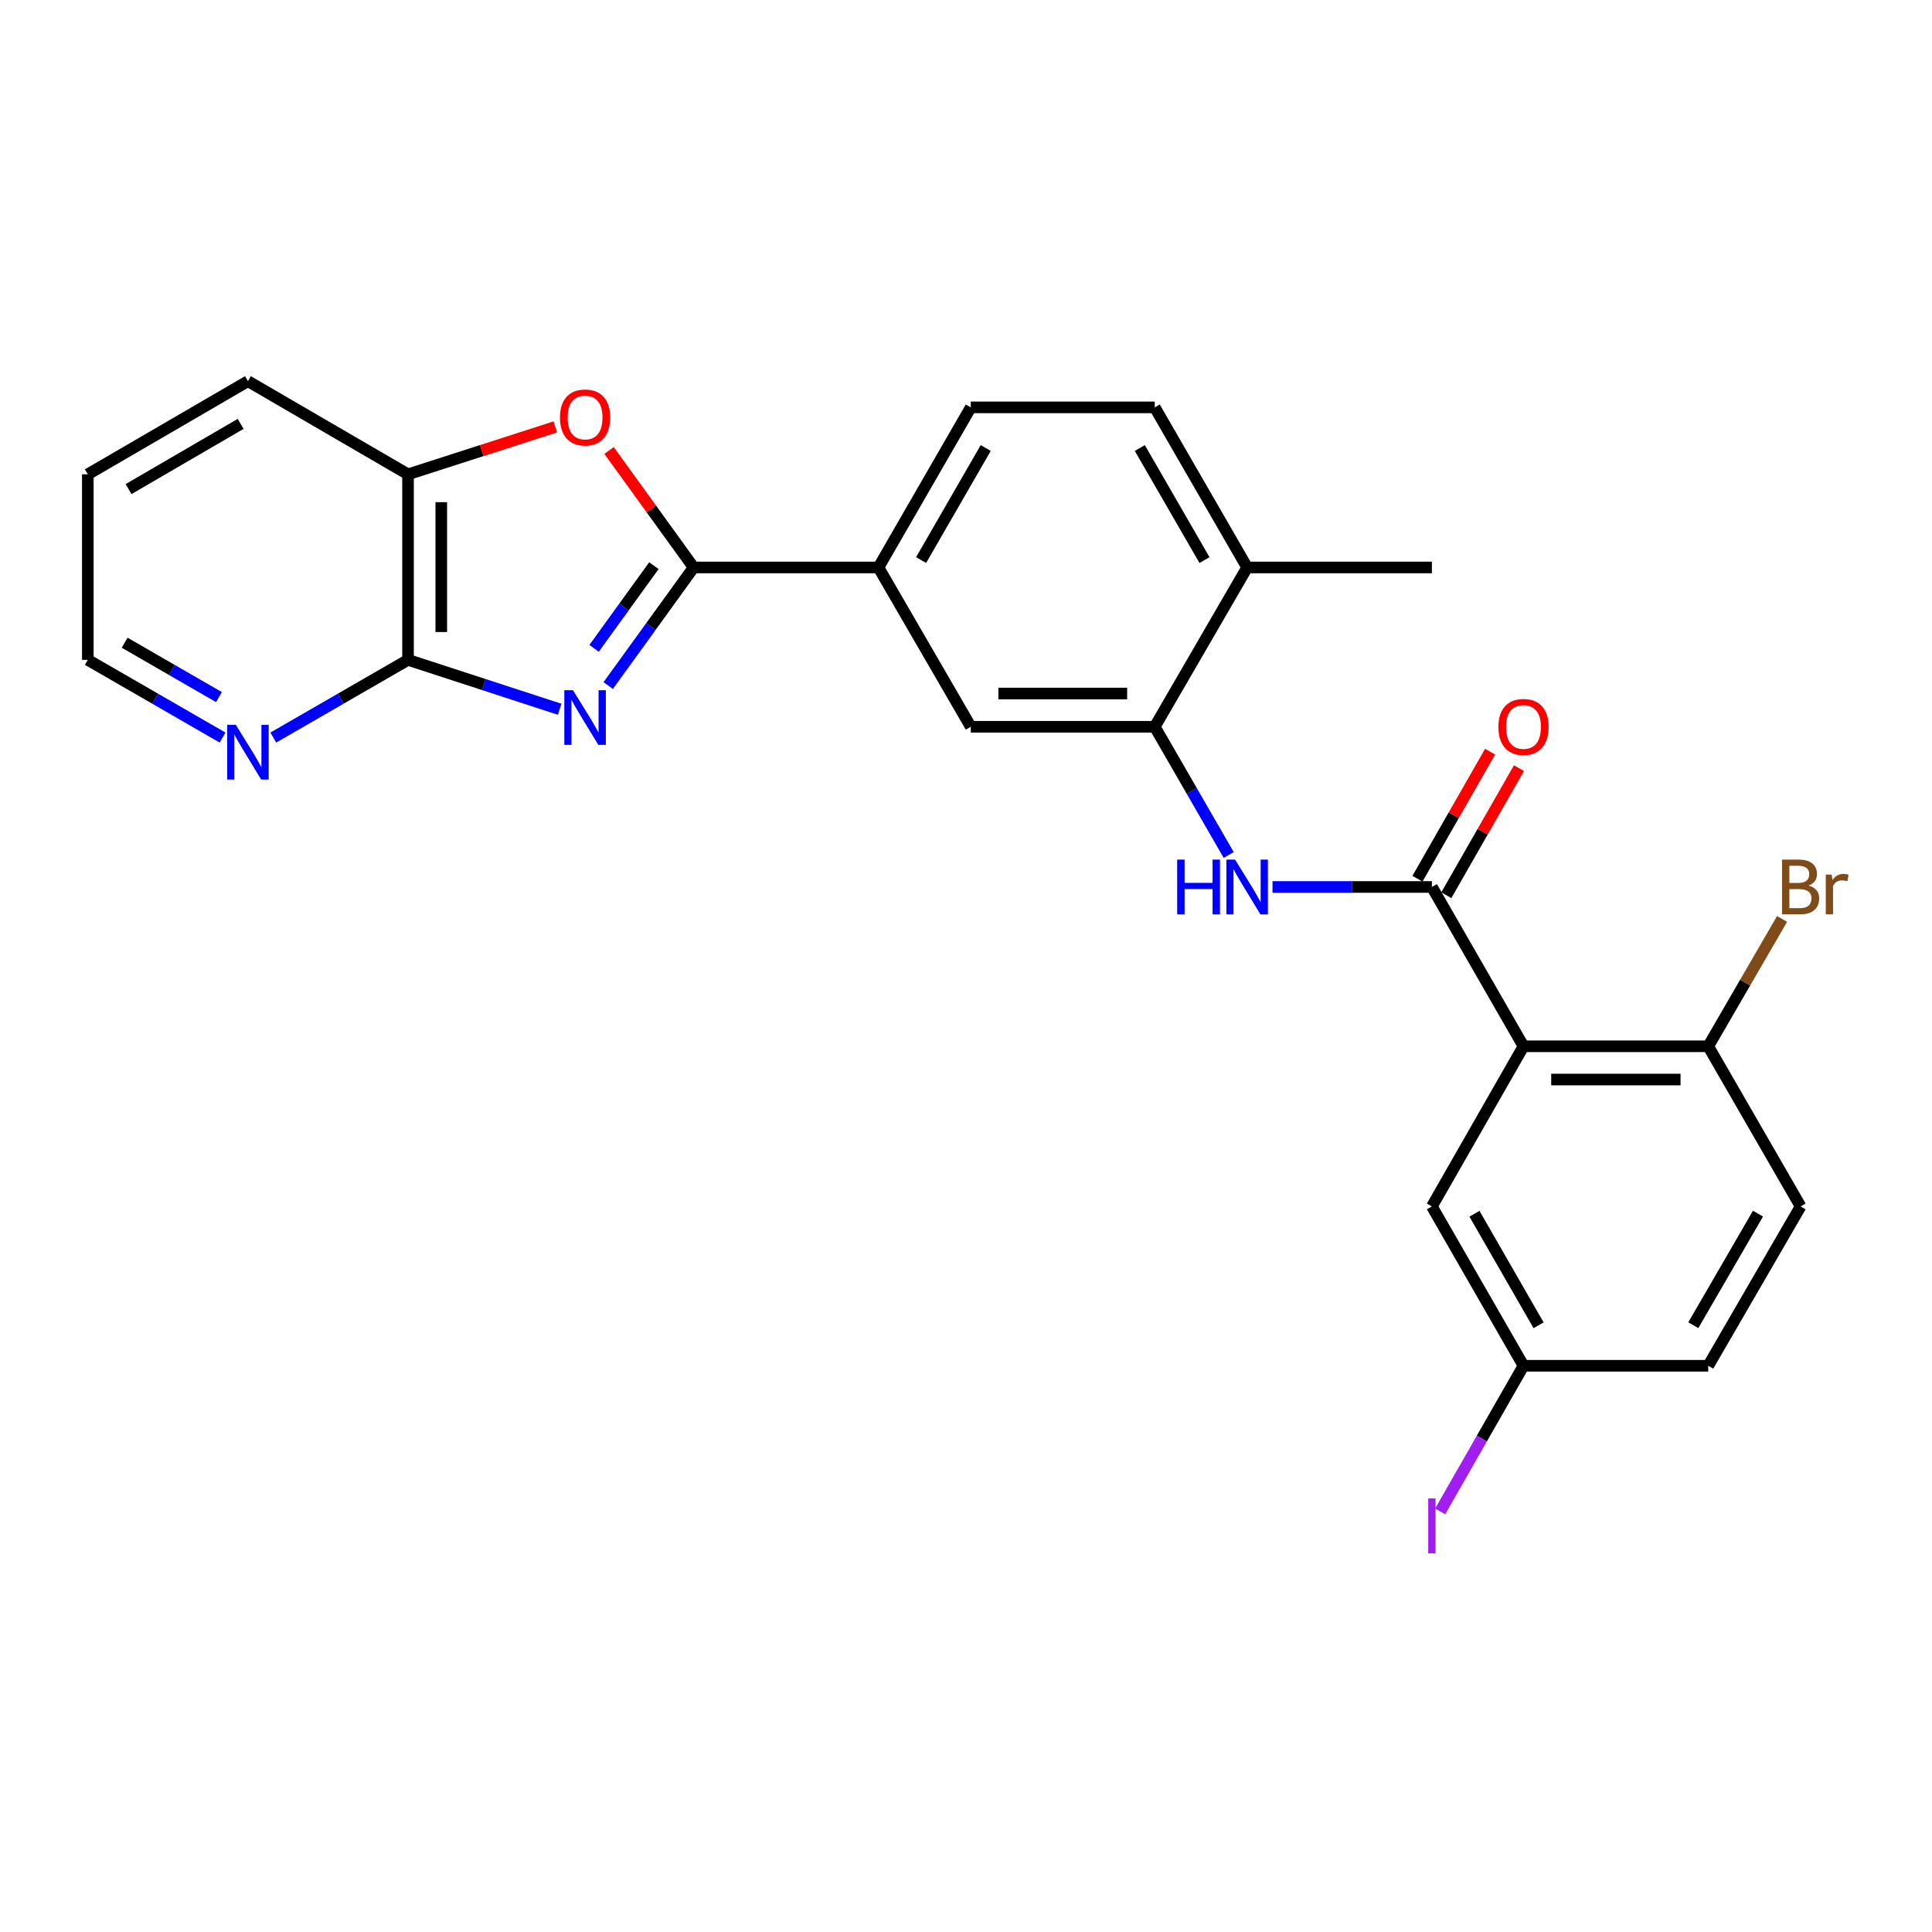 <?xml version='1.0' encoding='iso-8859-1'?>
<svg version='1.1' baseProfile='full'
              xmlns='http://www.w3.org/2000/svg'
                      xmlns:rdkit='http://www.rdkit.org/xml'
                      xmlns:xlink='http://www.w3.org/1999/xlink'
                  xml:space='preserve'
width='1000px' height='1000px' viewBox='0 0 1000 1000'>
<!-- END OF HEADER -->
<rect style='opacity:1.0;fill:#FFFFFF;stroke:none' width='1000' height='1000' x='0' y='0'> </rect>
<path class='bond-0' d='M 314.814,354.843 L 336.922,324.281' style='fill:none;fill-rule:evenodd;stroke:#0000FF;stroke-width:6px;stroke-linecap:butt;stroke-linejoin:miter;stroke-opacity:1' />
<path class='bond-0' d='M 336.922,324.281 L 359.03,293.719' style='fill:none;fill-rule:evenodd;stroke:#000000;stroke-width:6px;stroke-linecap:butt;stroke-linejoin:miter;stroke-opacity:1' />
<path class='bond-0' d='M 307.499,335.585 L 322.975,314.192' style='fill:none;fill-rule:evenodd;stroke:#0000FF;stroke-width:6px;stroke-linecap:butt;stroke-linejoin:miter;stroke-opacity:1' />
<path class='bond-0' d='M 322.975,314.192 L 338.45,292.798' style='fill:none;fill-rule:evenodd;stroke:#000000;stroke-width:6px;stroke-linecap:butt;stroke-linejoin:miter;stroke-opacity:1' />
<path class='bond-3' d='M 289.687,367.116 L 250.44,354.33' style='fill:none;fill-rule:evenodd;stroke:#0000FF;stroke-width:6px;stroke-linecap:butt;stroke-linejoin:miter;stroke-opacity:1' />
<path class='bond-3' d='M 250.44,354.33 L 211.193,341.544' style='fill:none;fill-rule:evenodd;stroke:#000000;stroke-width:6px;stroke-linecap:butt;stroke-linejoin:miter;stroke-opacity:1' />
<path class='bond-4' d='M 359.03,293.719 L 337.137,263.442' style='fill:none;fill-rule:evenodd;stroke:#000000;stroke-width:6px;stroke-linecap:butt;stroke-linejoin:miter;stroke-opacity:1' />
<path class='bond-4' d='M 337.137,263.442 L 315.243,233.166' style='fill:none;fill-rule:evenodd;stroke:#FF0000;stroke-width:6px;stroke-linecap:butt;stroke-linejoin:miter;stroke-opacity:1' />
<path class='bond-7' d='M 359.03,293.719 L 454.68,293.719' style='fill:none;fill-rule:evenodd;stroke:#000000;stroke-width:6px;stroke-linecap:butt;stroke-linejoin:miter;stroke-opacity:1' />
<path class='bond-1' d='M 788.558,541.557 L 741.144,459.094' style='fill:none;fill-rule:evenodd;stroke:#000000;stroke-width:6px;stroke-linecap:butt;stroke-linejoin:miter;stroke-opacity:1' />
<path class='bond-10' d='M 788.558,541.557 L 884.18,541.557' style='fill:none;fill-rule:evenodd;stroke:#000000;stroke-width:6px;stroke-linecap:butt;stroke-linejoin:miter;stroke-opacity:1' />
<path class='bond-10' d='M 802.901,558.77 L 869.836,558.77' style='fill:none;fill-rule:evenodd;stroke:#000000;stroke-width:6px;stroke-linecap:butt;stroke-linejoin:miter;stroke-opacity:1' />
<path class='bond-12' d='M 788.558,541.557 L 741.144,624.44' style='fill:none;fill-rule:evenodd;stroke:#000000;stroke-width:6px;stroke-linecap:butt;stroke-linejoin:miter;stroke-opacity:1' />
<path class='bond-2' d='M 741.144,459.094 L 699.898,459.094' style='fill:none;fill-rule:evenodd;stroke:#000000;stroke-width:6px;stroke-linecap:butt;stroke-linejoin:miter;stroke-opacity:1' />
<path class='bond-2' d='M 699.898,459.094 L 658.653,459.094' style='fill:none;fill-rule:evenodd;stroke:#0000FF;stroke-width:6px;stroke-linecap:butt;stroke-linejoin:miter;stroke-opacity:1' />
<path class='bond-13' d='M 748.615,463.366 L 767.419,430.484' style='fill:none;fill-rule:evenodd;stroke:#000000;stroke-width:6px;stroke-linecap:butt;stroke-linejoin:miter;stroke-opacity:1' />
<path class='bond-13' d='M 767.419,430.484 L 786.223,397.602' style='fill:none;fill-rule:evenodd;stroke:#FF0000;stroke-width:6px;stroke-linecap:butt;stroke-linejoin:miter;stroke-opacity:1' />
<path class='bond-13' d='M 733.672,454.821 L 752.476,421.939' style='fill:none;fill-rule:evenodd;stroke:#000000;stroke-width:6px;stroke-linecap:butt;stroke-linejoin:miter;stroke-opacity:1' />
<path class='bond-13' d='M 752.476,421.939 L 771.28,389.057' style='fill:none;fill-rule:evenodd;stroke:#FF0000;stroke-width:6px;stroke-linecap:butt;stroke-linejoin:miter;stroke-opacity:1' />
<path class='bond-8' d='M 211.193,341.544 L 211.193,245.511' style='fill:none;fill-rule:evenodd;stroke:#000000;stroke-width:6px;stroke-linecap:butt;stroke-linejoin:miter;stroke-opacity:1' />
<path class='bond-8' d='M 228.407,327.139 L 228.407,259.916' style='fill:none;fill-rule:evenodd;stroke:#000000;stroke-width:6px;stroke-linecap:butt;stroke-linejoin:miter;stroke-opacity:1' />
<path class='bond-11' d='M 211.193,341.544 L 176.327,361.655' style='fill:none;fill-rule:evenodd;stroke:#000000;stroke-width:6px;stroke-linecap:butt;stroke-linejoin:miter;stroke-opacity:1' />
<path class='bond-11' d='M 176.327,361.655 L 141.46,381.766' style='fill:none;fill-rule:evenodd;stroke:#0000FF;stroke-width:6px;stroke-linecap:butt;stroke-linejoin:miter;stroke-opacity:1' />
<path class='bond-26' d='M 287.43,220.968 L 249.312,233.24' style='fill:none;fill-rule:evenodd;stroke:#FF0000;stroke-width:6px;stroke-linecap:butt;stroke-linejoin:miter;stroke-opacity:1' />
<path class='bond-26' d='M 249.312,233.24 L 211.193,245.511' style='fill:none;fill-rule:evenodd;stroke:#000000;stroke-width:6px;stroke-linecap:butt;stroke-linejoin:miter;stroke-opacity:1' />
<path class='bond-5' d='M 635.974,442.541 L 616.835,409.361' style='fill:none;fill-rule:evenodd;stroke:#0000FF;stroke-width:6px;stroke-linecap:butt;stroke-linejoin:miter;stroke-opacity:1' />
<path class='bond-5' d='M 616.835,409.361 L 597.697,376.181' style='fill:none;fill-rule:evenodd;stroke:#000000;stroke-width:6px;stroke-linecap:butt;stroke-linejoin:miter;stroke-opacity:1' />
<path class='bond-6' d='M 597.697,376.181 L 502.477,376.181' style='fill:none;fill-rule:evenodd;stroke:#000000;stroke-width:6px;stroke-linecap:butt;stroke-linejoin:miter;stroke-opacity:1' />
<path class='bond-6' d='M 583.414,358.968 L 516.76,358.968' style='fill:none;fill-rule:evenodd;stroke:#000000;stroke-width:6px;stroke-linecap:butt;stroke-linejoin:miter;stroke-opacity:1' />
<path class='bond-14' d='M 597.697,376.181 L 645.522,293.719' style='fill:none;fill-rule:evenodd;stroke:#000000;stroke-width:6px;stroke-linecap:butt;stroke-linejoin:miter;stroke-opacity:1' />
<path class='bond-9' d='M 454.68,293.719 L 502.477,376.181' style='fill:none;fill-rule:evenodd;stroke:#000000;stroke-width:6px;stroke-linecap:butt;stroke-linejoin:miter;stroke-opacity:1' />
<path class='bond-15' d='M 454.68,293.719 L 502.477,210.854' style='fill:none;fill-rule:evenodd;stroke:#000000;stroke-width:6px;stroke-linecap:butt;stroke-linejoin:miter;stroke-opacity:1' />
<path class='bond-15' d='M 476.761,289.89 L 510.218,231.884' style='fill:none;fill-rule:evenodd;stroke:#000000;stroke-width:6px;stroke-linecap:butt;stroke-linejoin:miter;stroke-opacity:1' />
<path class='bond-22' d='M 211.193,245.511 L 128.329,197.293' style='fill:none;fill-rule:evenodd;stroke:#000000;stroke-width:6px;stroke-linecap:butt;stroke-linejoin:miter;stroke-opacity:1' />
<path class='bond-17' d='M 884.18,541.557 L 931.995,624.44' style='fill:none;fill-rule:evenodd;stroke:#000000;stroke-width:6px;stroke-linecap:butt;stroke-linejoin:miter;stroke-opacity:1' />
<path class='bond-19' d='M 884.18,541.557 L 903.291,508.597' style='fill:none;fill-rule:evenodd;stroke:#000000;stroke-width:6px;stroke-linecap:butt;stroke-linejoin:miter;stroke-opacity:1' />
<path class='bond-19' d='M 903.291,508.597 L 922.403,475.637' style='fill:none;fill-rule:evenodd;stroke:#7F4C19;stroke-width:6px;stroke-linecap:butt;stroke-linejoin:miter;stroke-opacity:1' />
<path class='bond-23' d='M 115.197,381.767 L 80.326,361.655' style='fill:none;fill-rule:evenodd;stroke:#0000FF;stroke-width:6px;stroke-linecap:butt;stroke-linejoin:miter;stroke-opacity:1' />
<path class='bond-23' d='M 80.326,361.655 L 45.455,341.544' style='fill:none;fill-rule:evenodd;stroke:#000000;stroke-width:6px;stroke-linecap:butt;stroke-linejoin:miter;stroke-opacity:1' />
<path class='bond-23' d='M 113.336,360.822 L 88.926,346.744' style='fill:none;fill-rule:evenodd;stroke:#0000FF;stroke-width:6px;stroke-linecap:butt;stroke-linejoin:miter;stroke-opacity:1' />
<path class='bond-23' d='M 88.926,346.744 L 64.516,332.666' style='fill:none;fill-rule:evenodd;stroke:#000000;stroke-width:6px;stroke-linecap:butt;stroke-linejoin:miter;stroke-opacity:1' />
<path class='bond-18' d='M 741.144,624.44 L 788.558,706.922' style='fill:none;fill-rule:evenodd;stroke:#000000;stroke-width:6px;stroke-linecap:butt;stroke-linejoin:miter;stroke-opacity:1' />
<path class='bond-18' d='M 763.18,628.234 L 796.369,685.971' style='fill:none;fill-rule:evenodd;stroke:#000000;stroke-width:6px;stroke-linecap:butt;stroke-linejoin:miter;stroke-opacity:1' />
<path class='bond-24' d='M 645.522,293.719 L 741.144,293.719' style='fill:none;fill-rule:evenodd;stroke:#000000;stroke-width:6px;stroke-linecap:butt;stroke-linejoin:miter;stroke-opacity:1' />
<path class='bond-27' d='M 645.522,293.719 L 597.697,210.854' style='fill:none;fill-rule:evenodd;stroke:#000000;stroke-width:6px;stroke-linecap:butt;stroke-linejoin:miter;stroke-opacity:1' />
<path class='bond-27' d='M 623.44,289.893 L 589.962,231.888' style='fill:none;fill-rule:evenodd;stroke:#000000;stroke-width:6px;stroke-linecap:butt;stroke-linejoin:miter;stroke-opacity:1' />
<path class='bond-16' d='M 502.477,210.854 L 597.697,210.854' style='fill:none;fill-rule:evenodd;stroke:#000000;stroke-width:6px;stroke-linecap:butt;stroke-linejoin:miter;stroke-opacity:1' />
<path class='bond-29' d='M 931.995,624.44 L 884.18,706.922' style='fill:none;fill-rule:evenodd;stroke:#000000;stroke-width:6px;stroke-linecap:butt;stroke-linejoin:miter;stroke-opacity:1' />
<path class='bond-29' d='M 909.931,628.18 L 876.46,685.917' style='fill:none;fill-rule:evenodd;stroke:#000000;stroke-width:6px;stroke-linecap:butt;stroke-linejoin:miter;stroke-opacity:1' />
<path class='bond-20' d='M 788.558,706.922 L 884.18,706.922' style='fill:none;fill-rule:evenodd;stroke:#000000;stroke-width:6px;stroke-linecap:butt;stroke-linejoin:miter;stroke-opacity:1' />
<path class='bond-21' d='M 788.558,706.922 L 766.994,744.609' style='fill:none;fill-rule:evenodd;stroke:#000000;stroke-width:6px;stroke-linecap:butt;stroke-linejoin:miter;stroke-opacity:1' />
<path class='bond-21' d='M 766.994,744.609 L 745.431,782.295' style='fill:none;fill-rule:evenodd;stroke:#A01EEF;stroke-width:6px;stroke-linecap:butt;stroke-linejoin:miter;stroke-opacity:1' />
<path class='bond-28' d='M 128.329,197.293 L 45.455,245.511' style='fill:none;fill-rule:evenodd;stroke:#000000;stroke-width:6px;stroke-linecap:butt;stroke-linejoin:miter;stroke-opacity:1' />
<path class='bond-28' d='M 124.554,219.405 L 66.542,253.157' style='fill:none;fill-rule:evenodd;stroke:#000000;stroke-width:6px;stroke-linecap:butt;stroke-linejoin:miter;stroke-opacity:1' />
<path class='bond-25' d='M 45.455,341.544 L 45.455,245.511' style='fill:none;fill-rule:evenodd;stroke:#000000;stroke-width:6px;stroke-linecap:butt;stroke-linejoin:miter;stroke-opacity:1' />
<path  class='atom-0' d='M 296.577 357.24
L 305.857 372.24
Q 306.777 373.72, 308.257 376.4
Q 309.737 379.08, 309.817 379.24
L 309.817 357.24
L 313.577 357.24
L 313.577 385.56
L 309.697 385.56
L 299.737 369.16
Q 298.577 367.24, 297.337 365.04
Q 296.137 362.84, 295.777 362.16
L 295.777 385.56
L 292.097 385.56
L 292.097 357.24
L 296.577 357.24
' fill='#0000FF'/>
<path  class='atom-5' d='M 289.837 216.089
Q 289.837 209.289, 293.197 205.489
Q 296.557 201.689, 302.837 201.689
Q 309.117 201.689, 312.477 205.489
Q 315.837 209.289, 315.837 216.089
Q 315.837 222.969, 312.437 226.889
Q 309.037 230.769, 302.837 230.769
Q 296.597 230.769, 293.197 226.889
Q 289.837 223.009, 289.837 216.089
M 302.837 227.569
Q 307.157 227.569, 309.477 224.689
Q 311.837 221.769, 311.837 216.089
Q 311.837 210.529, 309.477 207.729
Q 307.157 204.889, 302.837 204.889
Q 298.517 204.889, 296.157 207.689
Q 293.837 210.489, 293.837 216.089
Q 293.837 221.809, 296.157 224.689
Q 298.517 227.569, 302.837 227.569
' fill='#FF0000'/>
<path  class='atom-6' d='M 609.302 444.934
L 613.142 444.934
L 613.142 456.974
L 627.622 456.974
L 627.622 444.934
L 631.462 444.934
L 631.462 473.254
L 627.622 473.254
L 627.622 460.174
L 613.142 460.174
L 613.142 473.254
L 609.302 473.254
L 609.302 444.934
' fill='#0000FF'/>
<path  class='atom-6' d='M 639.262 444.934
L 648.542 459.934
Q 649.462 461.414, 650.942 464.094
Q 652.422 466.774, 652.502 466.934
L 652.502 444.934
L 656.262 444.934
L 656.262 473.254
L 652.382 473.254
L 642.422 456.854
Q 641.262 454.934, 640.022 452.734
Q 638.822 450.534, 638.462 449.854
L 638.462 473.254
L 634.782 473.254
L 634.782 444.934
L 639.262 444.934
' fill='#0000FF'/>
<path  class='atom-12' d='M 122.069 375.18
L 131.349 390.18
Q 132.269 391.66, 133.749 394.34
Q 135.229 397.02, 135.309 397.18
L 135.309 375.18
L 139.069 375.18
L 139.069 403.5
L 135.189 403.5
L 125.229 387.1
Q 124.069 385.18, 122.829 382.98
Q 121.629 380.78, 121.269 380.1
L 121.269 403.5
L 117.589 403.5
L 117.589 375.18
L 122.069 375.18
' fill='#0000FF'/>
<path  class='atom-14' d='M 775.558 376.261
Q 775.558 369.461, 778.918 365.661
Q 782.278 361.861, 788.558 361.861
Q 794.838 361.861, 798.198 365.661
Q 801.558 369.461, 801.558 376.261
Q 801.558 383.141, 798.158 387.061
Q 794.758 390.941, 788.558 390.941
Q 782.318 390.941, 778.918 387.061
Q 775.558 383.181, 775.558 376.261
M 788.558 387.741
Q 792.878 387.741, 795.198 384.861
Q 797.558 381.941, 797.558 376.261
Q 797.558 370.701, 795.198 367.901
Q 792.878 365.061, 788.558 365.061
Q 784.238 365.061, 781.878 367.861
Q 779.558 370.661, 779.558 376.261
Q 779.558 381.981, 781.878 384.861
Q 784.238 387.741, 788.558 387.741
' fill='#FF0000'/>
<path  class='atom-20' d='M 936.135 458.374
Q 938.855 459.134, 940.215 460.814
Q 941.615 462.454, 941.615 464.894
Q 941.615 468.814, 939.095 471.054
Q 936.615 473.254, 931.895 473.254
L 922.375 473.254
L 922.375 444.934
L 930.735 444.934
Q 935.575 444.934, 938.015 446.894
Q 940.455 448.854, 940.455 452.454
Q 940.455 456.734, 936.135 458.374
M 926.175 448.134
L 926.175 457.014
L 930.735 457.014
Q 933.535 457.014, 934.975 455.894
Q 936.455 454.734, 936.455 452.454
Q 936.455 448.134, 930.735 448.134
L 926.175 448.134
M 931.895 470.054
Q 934.655 470.054, 936.135 468.734
Q 937.615 467.414, 937.615 464.894
Q 937.615 462.574, 935.975 461.414
Q 934.375 460.214, 931.295 460.214
L 926.175 460.214
L 926.175 470.054
L 931.895 470.054
' fill='#7F4C19'/>
<path  class='atom-20' d='M 948.055 452.694
L 948.495 455.534
Q 950.655 452.334, 954.175 452.334
Q 955.295 452.334, 956.815 452.734
L 956.215 456.094
Q 954.495 455.694, 953.535 455.694
Q 951.855 455.694, 950.735 456.374
Q 949.655 457.014, 948.775 458.574
L 948.775 473.254
L 945.015 473.254
L 945.015 452.694
L 948.055 452.694
' fill='#7F4C19'/>
<path  class='atom-22' d='M 739.244 775.567
L 743.044 775.567
L 743.044 804.007
L 739.244 804.007
L 739.244 775.567
' fill='#A01EEF'/>
</svg>
